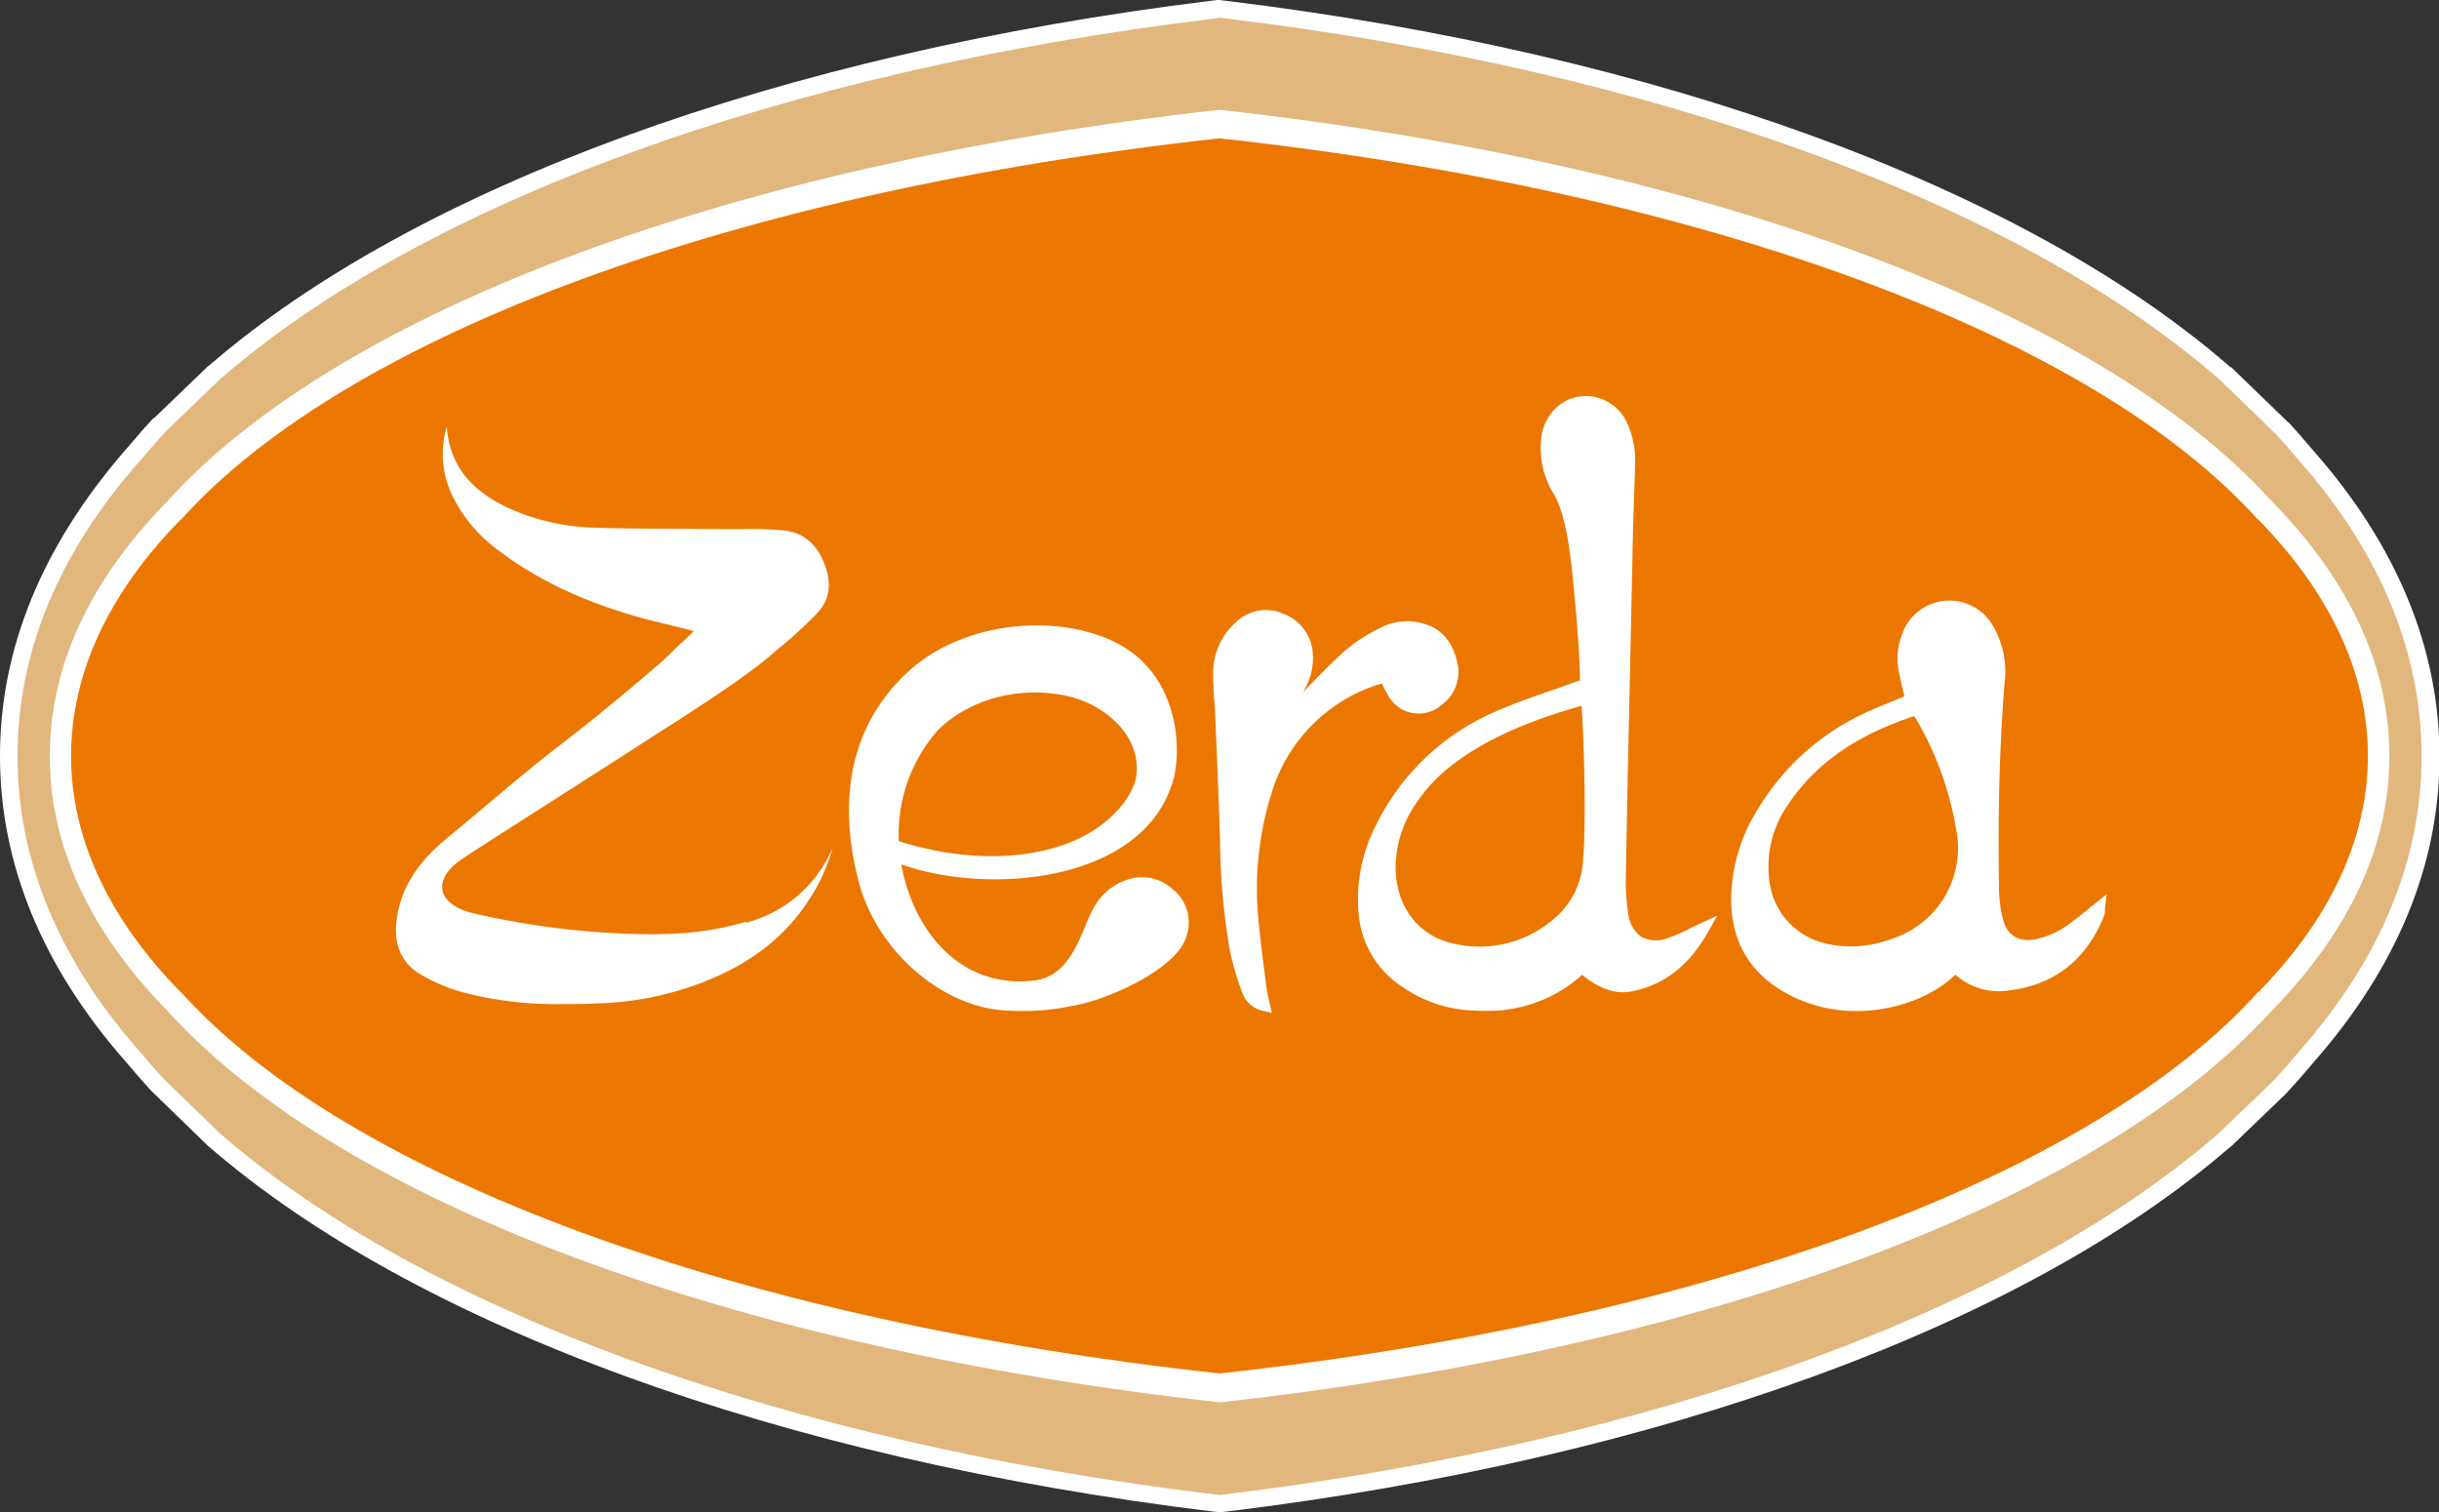 <svg xmlns="http://www.w3.org/2000/svg" viewBox="0 0 391.8 242.97"><rect x="0" y="0" width="391.8" height="242.97" fill="#333333" stroke="none"/><defs><style>.cls-1{fill:#ec7700;}.cls-2{fill:#fff;}.cls-3{fill:#e1b77e;}</style></defs><title>Fichier 1zerda-only</title><g id="Calque_2" data-name="Calque 2"><g id="Calque_1-2" data-name="Calque 1"><path class="cls-1" d="M195.66,222.94c-77.48-8.45-140-31.33-167.61-61.29l-.58-.58C15.35,148.7,9.2,135.38,9.2,121.48s6.15-27.22,18.27-39.59l.77-.78C55.93,51.25,118.35,28.45,195.66,20l.24,0,.24,0c77.44,8.44,139.94,31.3,167.56,61.23l.62.64c12.13,12.37,18.27,25.69,18.27,39.59s-6.14,27.22-18.27,39.59l-.74.76c-27.68,29.87-90.11,52.68-167.44,61.11l-.24,0Z"/><path class="cls-2" d="M195.9,22.23C273.65,30.7,336,53.78,362.74,83.5v-.06c11.3,11.54,17.64,24.43,17.64,38s-6.34,26.5-17.64,38v-.06c-26.73,29.72-89.09,52.8-166.84,61.28-77.75-8.48-140.11-31.56-166.84-61.28v.06c-11.31-11.54-17.64-24.43-17.64-38s6.33-26.5,17.64-38v.06C55.79,53.78,118.15,30.7,195.9,22.23m0-4.47-.48.06C123.42,25.66,64.17,46,33.49,72.93v-.35l-3.56,3.63q-1.72,1.68-3.3,3.37l-.74.76C13.35,93.14,7,107,7,121.48s6.37,28.34,18.91,41.14l.7.71q1.62,1.75,3.38,3.46l3.52,3.59V170C64.17,197,123.42,217.3,195.42,225.14l.48.06.48-.06c72-7.84,131.25-28.17,161.93-55.11v.35l3.54-3.62q1.74-1.68,3.33-3.39l.73-.75c12.54-12.8,18.9-26.64,18.9-41.14s-6.36-28.34-18.9-41.14l-.78-.79q-1.54-1.67-3.23-3.3l-3.59-3.67v.35C327.63,46,268.37,25.66,196.38,17.82Z"/><path class="cls-2" d="M119.76,148.11A47.7,47.7,0,0,1,110,149.9c-1.81.13-3.69.2-5.56.2h0a131,131,0,0,1-28.14-3.31c-6.47-1.49-6.63-5.58-2.4-8.56,2.27-1.6,18.57-11.89,31.74-20.41h0c8.35-5.27,15.86-10.36,18.83-13.13a73.16,73.16,0,0,0,6.63-6c2-2,2.53-4.42,1.57-7.42-1.18-3.68-3.47-5.71-6.81-6.06a62.07,62.07,0,0,0-6.46-.21c-1.09,0-2.18,0-3.26,0-1.93,0-3.85,0-5.78-.06-4.79,0-9.74,0-14.61-.16a35.42,35.42,0,0,1-14.46-3.34c-5.93-2.85-9.13-7.06-9.52-12.9a15.35,15.35,0,0,0,.91,11.13A23.89,23.89,0,0,0,80,88.37c6.43,4.9,14.32,8.61,24.13,11.2l2.09.51,1.33.32c1.32.32,2.63.65,3.94,1q-1.58,1.48-3.15,2.94l-1,1c-.62.59-1.15,1.07-1.69,1.53q-5.79,5-11.55,9.6c-1.67,1.33-3.33,2.62-5,3.9h0c-6.21,4.87-11.6,9.6-17.46,14.43-4.71,3.9-7.22,8-7.9,12.79-.57,4,.66,7,3.63,8.84a28.08,28.08,0,0,0,7,3,59.12,59.12,0,0,0,16.19,1.88c1.71,0,3.56,0,5.81-.12a50.63,50.63,0,0,0,16.38-3.32c7.59-2.91,13.16-7.17,17-13a28.93,28.93,0,0,0,4-8.64,20.81,20.81,0,0,1-13.87,12"/><path class="cls-2" d="M335.33,146.16c-.91.73-1.73,1.39-2.57,2a13.84,13.84,0,0,1-5.82,2.75c-2.63.49-4.5-.64-5.16-3.12a21.32,21.32,0,0,1-.66-4.86c-.19-13,.1-23.54.91-33.3a14.63,14.63,0,0,0-2-9.29,8.05,8.05,0,0,0-14.55,1.78,10.55,10.55,0,0,0-.51,5.53c.23,1.12.48,2.23.75,3.38l.19.84-.14.06q-1.08.47-2.16.9c-1.46.6-3,1.22-4.42,1.91a39.13,39.13,0,0,0-16.82,15.28,27.55,27.55,0,0,0-4.27,14.09c-.12,6.84,2.78,12,8.6,15.32a23.08,23.08,0,0,0,11.52,3c6.31,0,12.31-2.36,15.89-5.84a10.48,10.48,0,0,0,8.35,2.57c7.45-.84,12.67-4.88,15.52-12a2.72,2.72,0,0,0,.16-.84c0-.13,0-.28,0-.46l.27-2.19Zm-21-12.45a15.34,15.34,0,0,1-10.45,17.13,18.39,18.39,0,0,1-10.38.79,11.7,11.7,0,0,1-9.31-10.53,17.22,17.22,0,0,1,3-11.77,31.67,31.67,0,0,1,4.41-5.28c4.06-3.87,9.12-6.75,15.88-9h0c.21.31.39.57.54.84a51.88,51.88,0,0,1,6.29,17.83"/><path class="cls-2" d="M220.7,110.21a12.52,12.52,0,0,1,1.31-.38l.13.27a17,17,0,0,0,.92,1.75,5.6,5.6,0,0,0,8.66,1.29,6.52,6.52,0,0,0,2.38-6.72c-.76-3.28-2.45-5.3-5.16-6.15a9.31,9.31,0,0,0-7.25.63,26.61,26.61,0,0,0-5.81,3.79c-2.28,2.09-4.46,4.34-6.57,6.52l.14-.25a10.29,10.29,0,0,0,1.45-5.85,7.29,7.29,0,0,0-4.73-6.5,6.92,6.92,0,0,0-7.73,1.45,10.91,10.91,0,0,0-3.56,8.21c0,1.41.08,2.82.18,4.18.06.8.12,1.61.15,2.41l.13,3.12c.23,5.6.47,11.39.65,17.09a108.94,108.94,0,0,0,1.6,17.78,49.13,49.13,0,0,0,1.93,6.55,4.49,4.49,0,0,0,3.39,3l1.39.33-.3-1.4c-.07-.34-.15-.67-.22-1a14,14,0,0,1-.34-1.69l-.3-2.36c-.36-2.85-.74-5.8-1-8.7a51.16,51.16,0,0,1,2.14-20.21,26.26,26.26,0,0,1,16.41-17.16"/><path class="cls-2" d="M271.42,149.19a23.66,23.66,0,0,1-3.37,1.47,5.22,5.22,0,0,1-4.42-.17,5.29,5.29,0,0,1-2.09-3.9,32.5,32.5,0,0,1-.37-5.36c.19-11.33.39-20.34.6-29.88.15-6.71.3-13.61.46-21.64.06-3.41.17-6.83.28-10.24.05-1.59.11-3.17.15-4.76a14.43,14.43,0,0,0-1.2-6.56A7.27,7.27,0,0,0,257,64a7,7,0,0,0-6.06.75,7.76,7.76,0,0,0-3.37,5.81,14,14,0,0,0,2.06,8.86c.91,1.52,2.14,4.86,2.89,12.16.85,8.24,1.28,14.21,1.28,17.76l-.1,0c-.37.13-.66.22-1.11.39-1.27.47-2.56.91-3.85,1.36-2.9,1-5.91,2.07-8.77,3.35a38.13,38.13,0,0,0-18.91,18.09,25.87,25.87,0,0,0-2.82,14.06A15.43,15.43,0,0,0,225,158.36a21.41,21.41,0,0,0,10.31,3.9c1.06.09,2.09.14,3.1.14a22.66,22.66,0,0,0,15.76-5.79h0c.37.3.74.6,1.13.87,2.43,1.66,4.6,2.23,6.81,1.79,5.25-1,9.31-4.22,12.4-9.75l1.35-2.42-2.51,1.16c-.69.32-1.32.63-1.92.93m-38.5-26c5-4,11.88-7.19,21.14-9.8.31,4.16.85,18.89.17,25.5a13,13,0,0,1-4.67,8.78,18.22,18.22,0,0,1-15.72,4c-6-1.13-9.8-6.13-9.65-12.76a18.22,18.22,0,0,1,3.09-9.55,25.49,25.49,0,0,1,5.64-6.18"/><path class="cls-2" d="M188.42,142.89h0a7.28,7.28,0,0,0-7.93-1.33,9.46,9.46,0,0,0-4.61,3.95,23.93,23.93,0,0,0-1.42,3c-1.54,3.72-3.46,8.34-8.15,9a17.77,17.77,0,0,1-3.68.12c-10.24-.67-16.26-9.76-17.85-18.77,8.42,3.08,22.41,3.72,32.57-1.17,5.72-2.75,9.44-6.83,11.06-12.14,1.22-4,1.37-14.2-5.95-20.23-4-3.32-10.54-5.12-17.43-4.81-7.26.32-14.12,2.92-18.83,7.12C134.64,118,135.36,132,138,141.84c2.89,10.85,13.15,19.84,23.35,20.49,1,.06,1.94.09,2.89.09a37.31,37.31,0,0,0,8-.82c5.42-.84,16.78-5.84,18.34-11.14a6.84,6.84,0,0,0-2.15-7.57m-13.09-9.27c-7.46,4.57-19.15,5.2-30.51,1.65l-.44-.14a25.28,25.28,0,0,1,5.43-16.82c2.88-3.76,10.92-8.61,21.25-6.57,5.79,1.14,11.81,5.79,11.54,12.17-.16,3.73-3.76,7.56-7.27,9.71"/><path class="cls-3" d="M194.77,241.41C125.86,233,67.44,211.77,34.46,183.13l-9.08-8.77c-1.28-1.37-2.45-2.71-3.54-4l-.66-.75c-13.12-15-19.77-31.15-19.77-48.1S8.06,88.36,21.18,73.39l.67-.77c1.18-1.42,2.46-2.88,3.78-4.3l8.78-8.44C67.43,31.19,125.86,10,194.77,1.56l1.13-.14,1.13.14c68.9,8.39,127.33,29.63,160.3,58.27l9.18,8.87c1.2,1.3,2.31,2.57,3.37,3.84l.74.84c13.12,15,19.77,31.15,19.77,48.1s-6.65,33.13-19.77,48.1l-.67.76c-1.17,1.41-2.46,2.88-3.79,4.31l-8.77,8.44c-33,28.68-91.46,49.92-160.36,58.32l-1.13.14Zm1.11-222.32c-77.71,8.64-140.53,32-168,62.49l-.62.62C15.38,94.53,9.37,107.74,9.37,121.48s6,27,17.86,39.29l.73.76c27.63,30.43,90.39,53.72,167.92,62.34h0c77.71-8.64,140.53-32,168.05-62.49l.61-.62c11.84-12.33,17.85-25.54,17.85-39.28s-6-27-17.86-39.29l-.82-.84C336.1,51,273.37,27.7,195.92,19.09h0Z"/><path class="cls-2" d="M195.9,2.83l1,.12c69.24,8.44,127,29.63,159.55,57.94l9.12,8.82q1.7,1.85,3.27,3.73l.76.87C382.45,89,389,104.89,389,121.48s-6.54,32.47-19.43,47.17l-.66.76q-1.8,2.16-3.77,4.28l-8.72,8.38c-32.59,28.31-90.31,49.51-159.55,58l-1,.11-1-.11c-69.24-8.44-127-29.64-159.56-58l-9-8.72c-1.19-1.29-2.34-2.6-3.43-3.92l-.69-.78C9.35,154,2.81,138.08,2.81,121.48S9.35,89,22.23,74.31l.68-.76q1.79-2.16,3.75-4.27l8.72-8.39C68,32.58,125.7,11.39,194.94,3Zm0,222.46.17,0c78.16-8.69,141.19-32.19,168.94-63l.57-.58c12.11-12.6,18.25-26.15,18.25-40.26s-6.14-27.66-18.25-40.26l-.81-.85c-27.88-30.63-90.77-54-168.7-62.68l-.17,0-.18,0C117.57,26.38,54.55,49.88,26.79,80.63l-.57.59C14.1,93.82,8,107.37,8,121.48s6.14,27.66,18.26,40.26l.73.76c27.84,30.67,90.77,54.1,168.77,62.77l.18,0M195.9,0l-.34,0-1,.12C125.42,8.59,66.72,30,33.54,58.77l0,0-.06,0-8.72,8.39-.05,0-.05,0c-1.34,1.44-2.63,2.9-3.84,4.36l-.65.74C6.77,87.69,0,104.19,0,121.48s6.77,33.79,20.12,49l.66.76c1.11,1.34,2.29,2.68,3.51,4l.05.06.06.05,9,8.73,0,.05.06,0C66.72,213,125.42,234.38,194.6,242.81l1,.11.34.05.34-.05,1-.11c69.17-8.43,127.88-29.8,161.06-58.61l.05,0,.05-.05,8.72-8.38.05-.05.05-.06c1.35-1.44,2.64-2.91,3.86-4.37l.63-.73c13.36-15.24,20.13-31.73,20.13-49s-6.77-33.79-20.12-49l-.74-.85c-1.06-1.27-2.19-2.55-3.34-3.81l-.06-.06-.06,0-9.11-8.82-.06,0-.05,0C325.08,30,266.37,8.59,197.2.16l-1-.12Zm0,222.46C118.76,213.86,56.39,190.75,29,160.61l0,0,0,0-.74-.76c-11.59-12.06-17.46-24.95-17.46-38.31s5.87-26.25,17.46-38.31l.56-.57,0,0,0,0c27.27-30.22,89.71-53.4,167-62,77,8.58,139.4,31.66,166.79,61.76l0,0,0,0,.81.85c11.59,12.06,17.47,25,17.47,38.31s-5.88,26.25-17.47,38.31l-.55.56,0,0,0,.05c-27.27,30.22-89.71,53.4-167,62"/></g></g></svg>